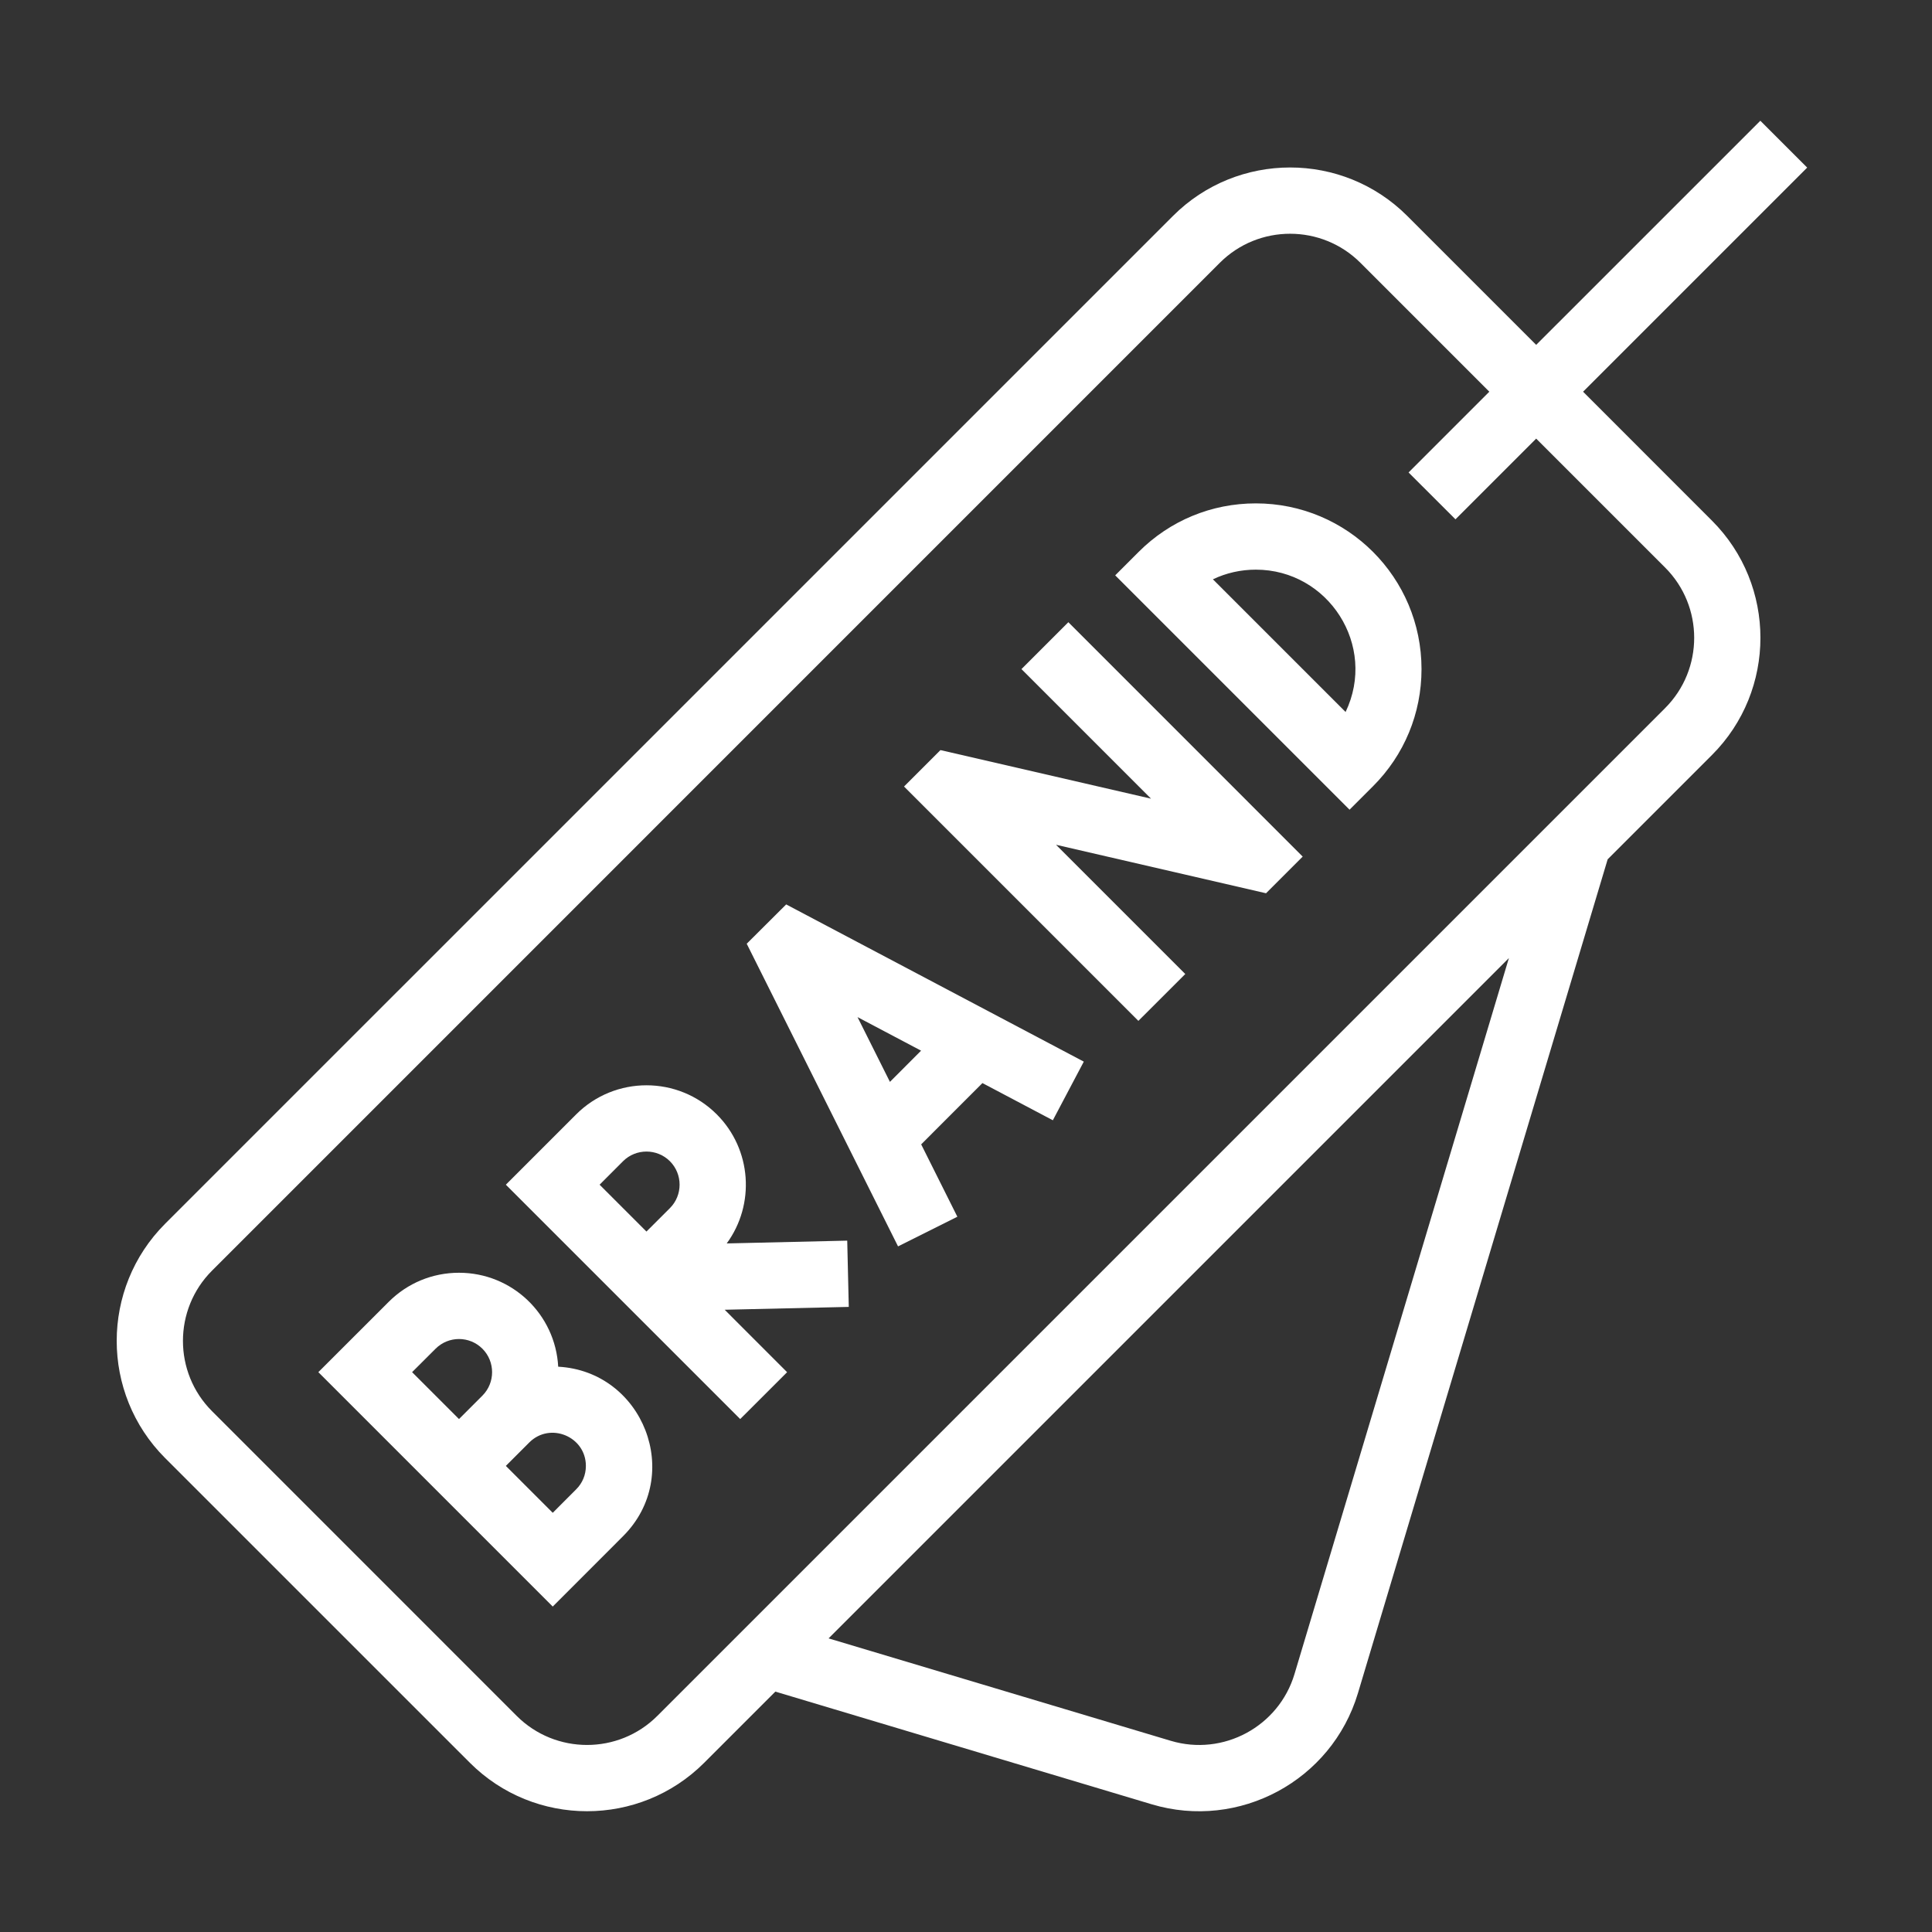 <?xml version="1.0" encoding="UTF-8"?> <svg xmlns="http://www.w3.org/2000/svg" width="40" height="40" viewBox="0 0 40 40" fill="none"><rect x="0" y="0" width="40" height="40" fill="#333333" stroke="none"/><path d="M32.776 8.11L37.416 3.47L36.446 2.5L31.805 7.14L29.136 4.471C27.799 3.133 25.622 3.133 24.285 4.471L3.419 25.336C2.082 26.674 2.082 28.85 3.419 30.188L9.728 36.496C11.066 37.834 13.242 37.834 14.58 36.496L16.053 35.023L23.845 37.356C25.652 37.897 27.571 36.87 28.115 35.054L33.285 17.791L35.445 15.631C36.782 14.293 36.782 12.117 35.445 10.78L32.776 8.11ZM26.801 34.66C26.475 35.747 25.325 36.367 24.238 36.041L17.155 33.921L31.24 19.836L26.801 34.66ZM34.474 14.661L13.609 35.526C12.807 36.328 11.501 36.328 10.698 35.526L4.39 29.217C3.587 28.415 3.587 27.109 4.39 26.307L25.255 5.441C26.057 4.639 27.363 4.639 28.166 5.441L30.835 8.11L29.163 9.782L30.134 10.752L31.805 9.081L34.474 11.75C35.277 12.552 35.277 13.858 34.474 14.661Z" fill="white"></path><path d="M11.557 28.296C11.498 27.211 10.604 26.351 9.503 26.351C8.953 26.351 8.436 26.565 8.047 26.954L6.591 28.409L11.444 33.262L12.899 31.806C14.165 30.541 13.316 28.392 11.557 28.296ZM9.988 28.895L9.503 29.38L8.532 28.409L9.018 27.924C9.286 27.656 9.72 27.656 9.988 27.924C10.255 28.192 10.255 28.627 9.988 28.895ZM11.929 30.835L11.444 31.321L10.473 30.35L10.958 29.865C11.389 29.434 12.13 29.741 12.13 30.35C12.13 30.534 12.059 30.706 11.929 30.835Z" fill="white"></path><path d="M17.541 25.686L15.046 25.744C15.636 24.939 15.567 23.799 14.84 23.072C14.038 22.269 12.732 22.269 11.929 23.072L10.473 24.528L13.384 27.439L15.325 29.38L16.296 28.41L15.004 27.117L17.573 27.058L17.541 25.686ZM13.87 25.013L13.384 25.498L12.414 24.528L12.899 24.042C13.167 23.775 13.602 23.775 13.87 24.042C14.137 24.31 14.137 24.745 13.87 25.013Z" fill="white"></path><path d="M15.46 19.539L18.593 25.805L19.821 25.191L19.072 23.693L20.34 22.424L21.798 23.194L22.439 21.98L16.277 18.725L15.46 19.539ZM19.07 21.753L18.425 22.399L17.754 21.058L19.07 21.753Z" fill="white"></path><path d="M23.815 16.532C23.816 16.532 23.817 16.532 23.818 16.533C23.817 16.532 23.816 16.532 23.815 16.532Z" fill="white"></path><path d="M21.148 13.853L23.831 16.536C23.832 16.536 23.831 16.536 23.829 16.535C23.829 16.535 23.829 16.535 23.829 16.535C23.829 16.535 23.829 16.535 23.829 16.535C23.828 16.535 23.826 16.534 23.823 16.534C23.823 16.534 23.824 16.534 23.824 16.534C23.823 16.534 23.822 16.534 23.821 16.533C23.822 16.534 23.822 16.534 23.823 16.534C23.821 16.533 23.82 16.533 23.818 16.533C23.818 16.533 23.818 16.533 23.818 16.533C23.815 16.532 23.813 16.532 23.812 16.531C23.813 16.532 23.814 16.532 23.815 16.532C23.814 16.532 23.812 16.531 23.811 16.531C23.811 16.531 23.811 16.531 23.811 16.531C23.694 16.504 22.987 16.341 19.471 15.53L18.717 16.284L23.569 21.136L24.54 20.166L21.864 17.49L26.212 18.494L26.971 17.735L22.119 12.882L21.148 13.853ZM23.81 16.531C23.809 16.531 23.809 16.531 23.81 16.531V16.531Z" fill="white"></path><path d="M23.822 16.534C23.823 16.534 23.823 16.534 23.823 16.534C23.823 16.534 23.822 16.534 23.822 16.534Z" fill="white"></path><path d="M23.831 16.536C23.831 16.535 23.83 16.535 23.829 16.535L23.829 16.535C23.83 16.535 23.83 16.535 23.831 16.536Z" fill="white"></path><path d="M26 10.422C25.084 10.422 24.222 10.778 23.574 11.427L23.089 11.912L27.941 16.764L28.426 16.279C29.074 15.631 29.431 14.769 29.431 13.853C29.431 11.957 27.897 10.422 26 10.422ZM27.859 14.741L25.112 11.994C25.386 11.863 25.688 11.794 26 11.794C27.504 11.794 28.516 13.368 27.859 14.741Z" fill="white"></path></svg> 